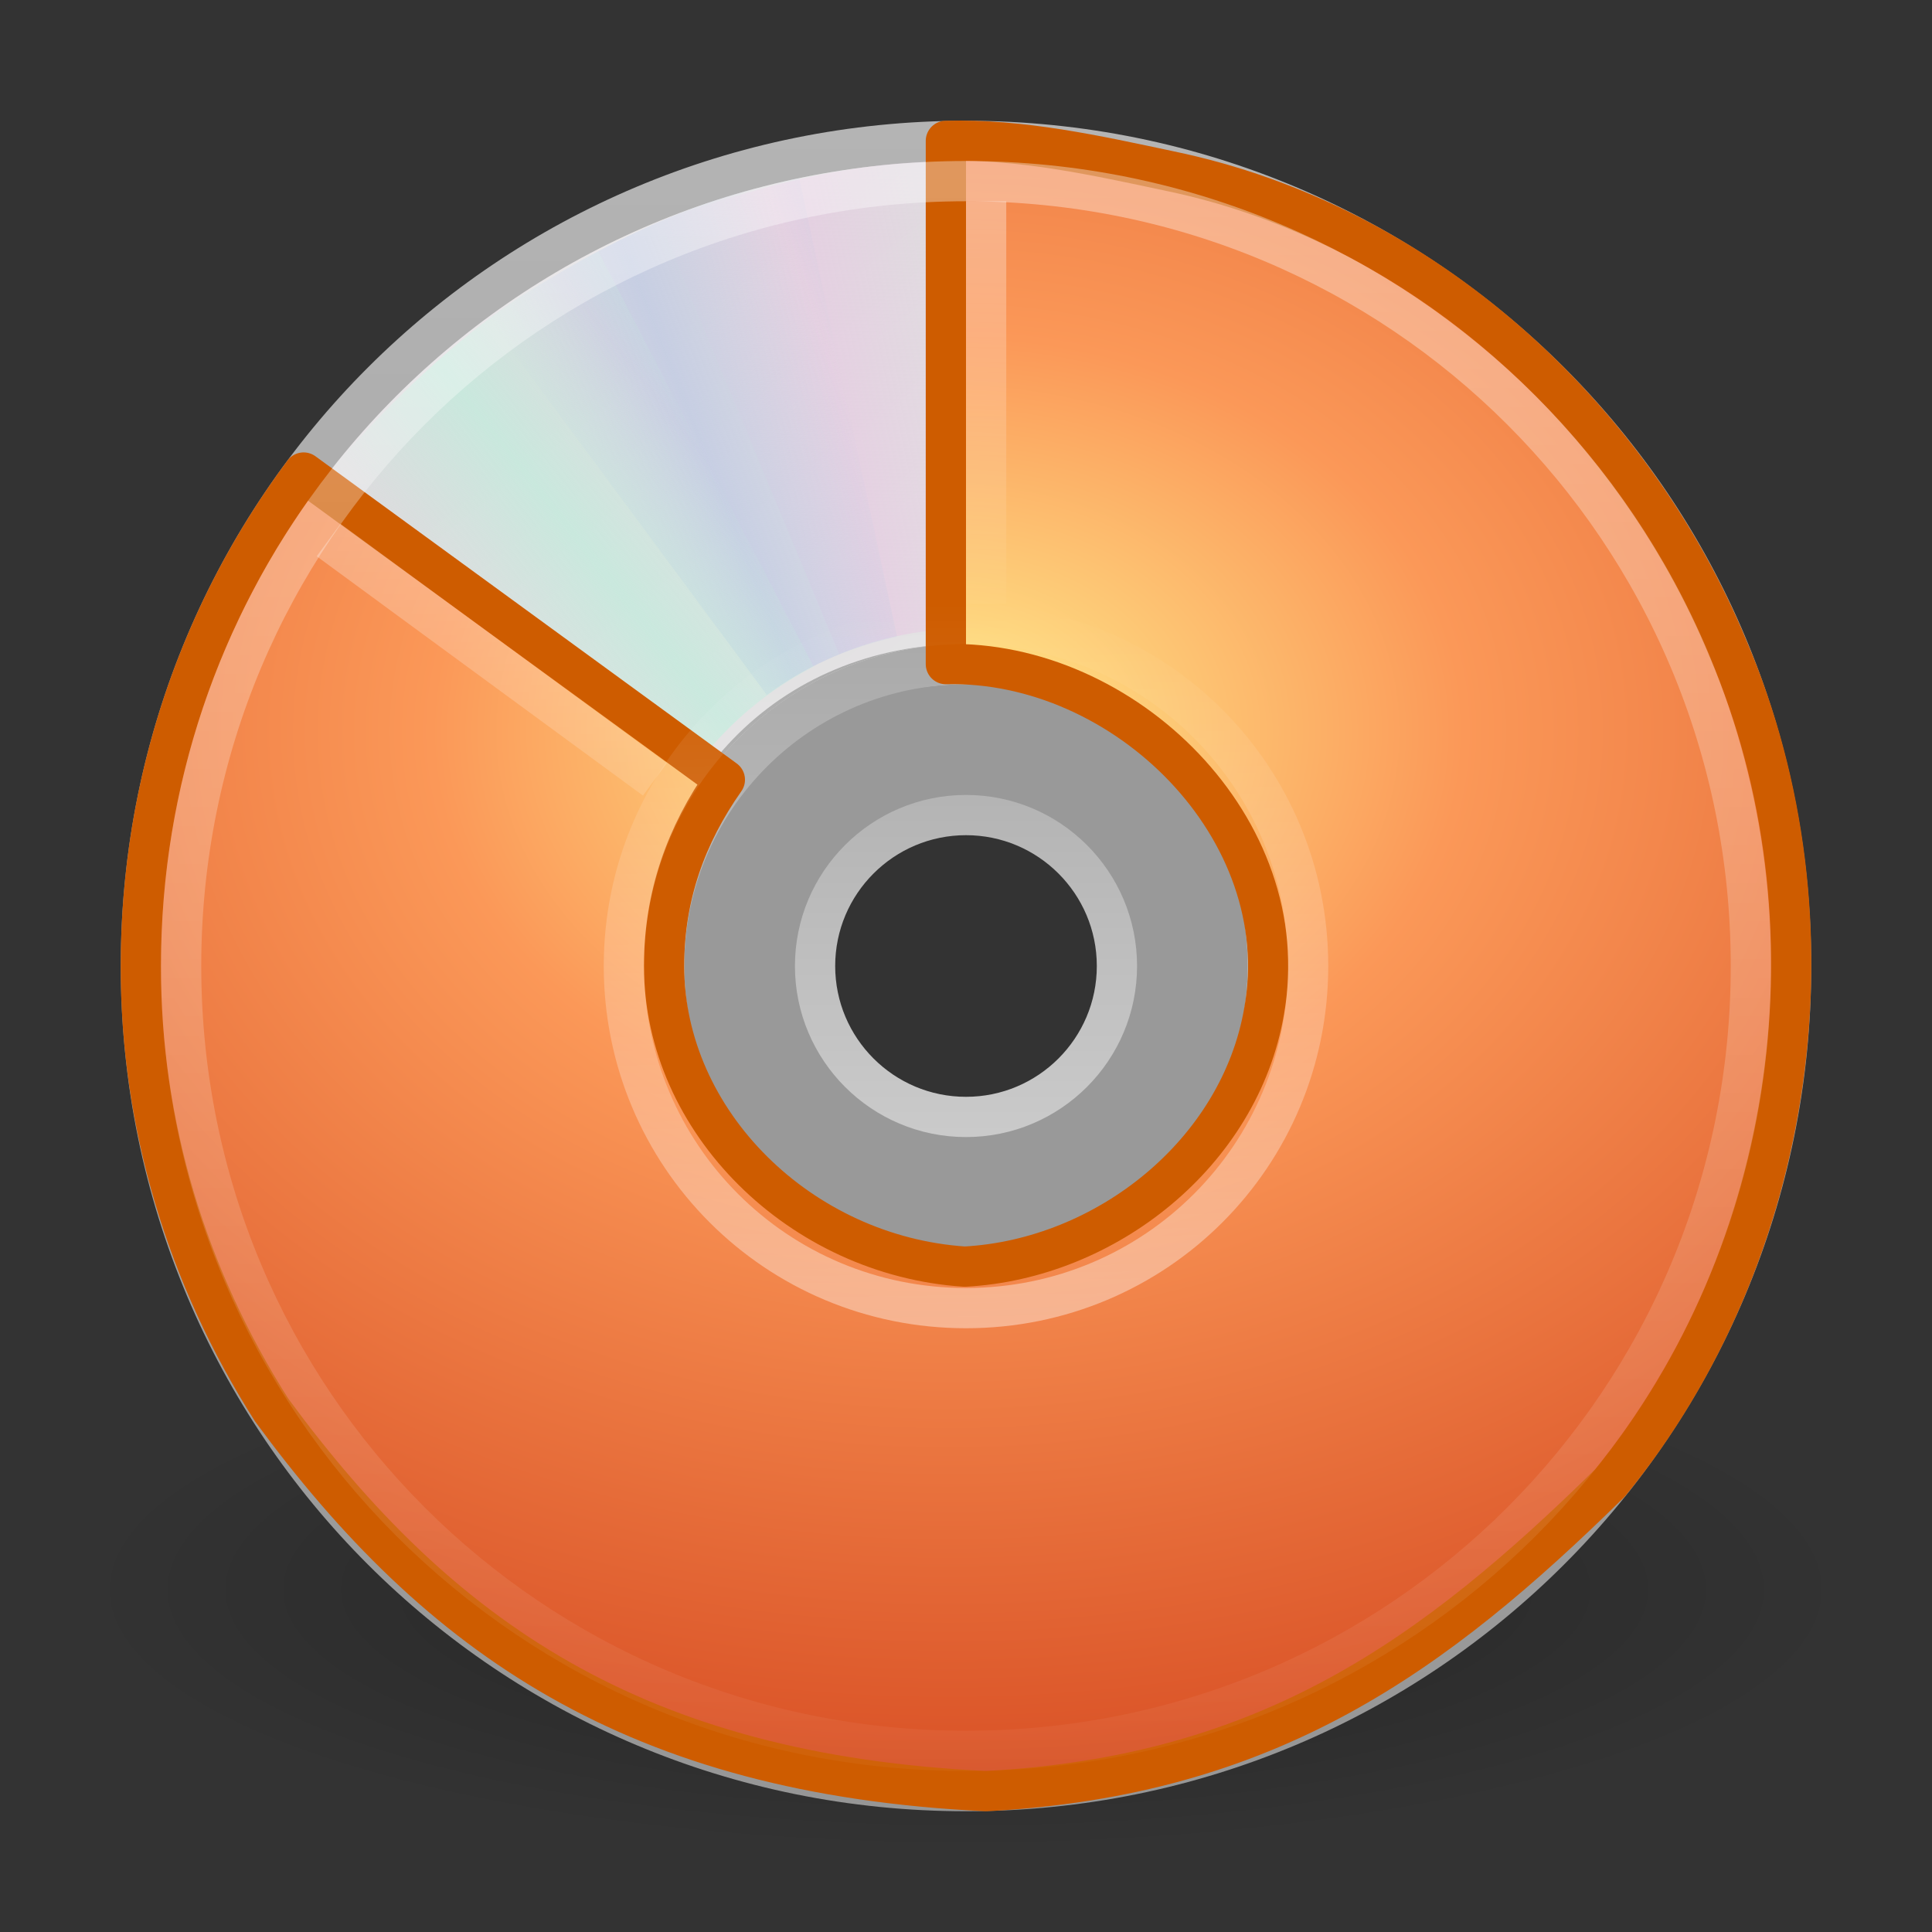 <?xml version="1.0" encoding="UTF-8"?>
<!-- Created with Inkscape (http://www.inkscape.org/) -->
<svg id="svg2513" width="48" height="48" version="1.0" xmlns="http://www.w3.org/2000/svg" xmlns:xlink="http://www.w3.org/1999/xlink">
 <rect width="100%" height="100%" fill="#333333" stroke="none"/>
 <defs id="defs2515">
  <radialGradient id="radialGradient2463" cx="23.335" cy="41.636" r="22.627" gradientTransform="matrix(.972 0 0 .287 1.312 27.541)" gradientUnits="userSpaceOnUse">
   <stop id="stop23421" offset="0"/>
   <stop id="stop23423" style="stop-opacity:0" offset="1"/>
  </radialGradient>
  <linearGradient id="linearGradient2460" x1="-21.916" x2="-21.916" y1="3" y2="45.033" gradientTransform="translate(50.265)" gradientUnits="userSpaceOnUse">
   <stop id="stop3774" style="stop-color:#b4b4b4" offset="0"/>
   <stop id="stop3776" style="stop-color:#969696" offset="1"/>
  </linearGradient>
  <linearGradient id="linearGradient2458" x1="12.274" x2="35.391" y1="32.416" y2="14.203" gradientTransform="matrix(0 1.171 -1.171 0 51.06 -4.114)" gradientUnits="userSpaceOnUse">
   <stop id="stop3265" style="stop-color:#dedbde" offset="0"/>
   <stop id="stop3267" style="stop-color:#e6e6e6" offset=".5"/>
   <stop id="stop3269" style="stop-color:#d2d2d2" offset="1"/>
  </linearGradient>
  <linearGradient id="linearGradient2454" x1="21.448" x2="21.448" y1="15.5" y2="32.509" gradientTransform="matrix(.938 0 0 .938 1.5 1.5)" gradientUnits="userSpaceOnUse">
   <stop id="stop3430" style="stop-color:#aaa" offset="0"/>
   <stop id="stop3432" style="stop-color:#d4d4d4" offset="1"/>
  </linearGradient>
  <linearGradient id="linearGradient2451" x1="20.58" x2="24.274" y1="10.775" y2="9.862" gradientTransform="matrix(1 .028 -.028 1 .692 -.671)" gradientUnits="userSpaceOnUse" spreadMethod="reflect">
   <stop id="stop3489" style="stop-color:#e6cde2" offset="0"/>
   <stop id="stop3491" style="stop-color:#e6cde2;stop-opacity:0" offset="1"/>
  </linearGradient>
  <linearGradient id="linearGradient2447" x1="17.495" x2="21.047" y1="11.2" y2="9.796" gradientUnits="userSpaceOnUse" spreadMethod="reflect">
   <stop id="stop3497" style="stop-color:#c1cbe4" offset="0"/>
   <stop id="stop3499" style="stop-color:#c1cbe4;stop-opacity:0" offset="1"/>
  </linearGradient>
  <linearGradient id="linearGradient2444" x1="14.085" x2="16.994" y1="13.046" y2="10.732" gradientUnits="userSpaceOnUse" spreadMethod="reflect">
   <stop id="stop3505" style="stop-color:#c4ebdd" offset="0"/>
   <stop id="stop3507" style="stop-color:#c4ebdd;stop-opacity:0" offset="1"/>
  </linearGradient>
  <radialGradient id="radialGradient2441" cx="8.891" cy="12.123" r="11" gradientTransform="matrix(0 3.408 -4.453 0 77.534 -12.125)" gradientUnits="userSpaceOnUse">
   <stop id="stop3841" style="stop-color:#ffed8c" offset="0"/>
   <stop id="stop3843" style="stop-color:#fb9858" offset=".262"/>
   <stop id="stop3845" style="stop-color:#dc572a" offset=".661"/>
   <stop id="stop3847" style="stop-color:#9f3110" offset="1"/>
  </radialGradient>
  <linearGradient id="linearGradient2438" x1="18.776" x2="18.203" y1="4.038" y2="45.962" gradientTransform="matrix(.429 0 0 -.429 13.547 34.734)" gradientUnits="userSpaceOnUse">
   <stop id="stop6038" style="stop-color:#fff" offset="0"/>
   <stop id="stop6040" style="stop-color:#fff;stop-opacity:0" offset="1"/>
  </linearGradient>
  <linearGradient id="linearGradient2511" x1="20.578" x2="20.578" y1="8.186" y2="26.01" gradientUnits="userSpaceOnUse" xlink:href="#linearGradient3211"/>
  <linearGradient id="linearGradient2509" x1="20.578" x2="20.578" y1="3.061" y2="15.527" gradientUnits="userSpaceOnUse" xlink:href="#linearGradient3211"/>
  <linearGradient id="linearGradient3211">
   <stop id="stop3213" style="stop-color:#fff" offset="0"/>
   <stop id="stop3215" style="stop-color:#fff;stop-opacity:0" offset="1"/>
  </linearGradient>
  <linearGradient id="linearGradient2435" x1="20.578" x2="20.578" y1="-.048" y2="48.193" gradientUnits="userSpaceOnUse" xlink:href="#linearGradient3211"/>
 </defs>
 <g id="layer1">
  <path id="path23417" d="m46 39.5c0.001 3.59-9.849 6.5-22 6.5s-22.001-2.91-22-6.5c-0.001-3.59 9.849-6.5 22-6.5s22.001 2.91 22 6.5z" style="fill-rule:evenodd;fill:url(#radialGradient2463);opacity:.3"/>
  <path id="path2781" d="m44.5 24c0-11.363-9.137-20.5-20.5-20.5-11.363 0-20.5 9.137-20.5 20.5-2e-6 11.363 9.137 20.5 20.5 20.5 11.363-2e-6 20.5-9.137 20.5-20.5zm-13 0c0 4.128-3.289 7.5-7.5 7.5-4.293 0-7.5-3.455-7.5-7.5 0-4.127 3.042-7.5 7.5-7.5s7.5 3.454 7.5 7.5z" style="fill:url(#linearGradient2458);stroke:url(#linearGradient2460)"/>
  <path id="path2474" d="m24 16c-4.416 0-8 3.584-8 8s3.584 8 8 8 8-3.584 8-8-3.584-8-8-8zm0 4c2.208 0 4 1.792 4 4s-1.792 4-4 4-4-1.792-4-4 1.792-4 4-4z" style="fill:#fff;opacity:.5"/>
  <path id="path3418" d="m24 16.5c-4.14 0-7.5 3.36-7.5 7.5s3.36 7.5 7.5 7.5 7.5-3.36 7.5-7.5-3.36-7.5-7.5-7.5zm0 3.75c2.07 0 3.75 1.68 3.75 3.75s-1.68 3.75-3.75 3.75-3.75-1.68-3.75-3.75 1.68-3.75 3.75-3.75z" style="fill:none;stroke-linejoin:round;stroke:url(#linearGradient2454)"/>
  <path id="path3296" d="m16.381 5.505 4.466 10.743c1.048-0.429 2.19-0.657 3.394-0.623 0.032 9.06e-4 0.062 0.001 0.094 0.003l0.342-11.615c-2.939-0.154-5.559 0.5-8.296 1.492h1e-6z" style="fill:url(#linearGradient2451);opacity:.8"/>
  <path id="path3308" d="m12.121 7.906 6.931 9.36c0.913-0.67 1.966-1.167 3.143-1.425 0.031-0.007 0.06-0.014 0.092-0.02l-2.429-11.395c-2.889 0.561-5.319 1.856-7.736 3.48z" style="fill:url(#linearGradient2447);opacity:.8"/>
  <path id="path3310" d="m8.252 11.647 9.214 7.156c0.709-0.883 1.597-1.636 2.667-2.19 0.028-0.015 0.055-0.029 0.083-0.043l-5.35-10.319c-2.645 1.29-4.7 3.202-6.614 5.396z" style="fill:url(#linearGradient2444);opacity:.8"/>
  <path id="path2559" d="m23.5 3.5c1.09e-4 4.333 0 8.667 0 13 4.43-0.108 8.722 4.084 7.906 8.625-0.606 3.521-3.928 6.156-7.438 6.344-4.067-0.266-7.469-3.59-7.469-7.469 0-1.742 0.544-3.253 1.51-4.628l-10.466-7.632c-2.542 3.414-4.044 7.655-4.044 12.26-0.008 3.937 1.15 7.727 3.25 11.031 4.154 5.654 9.029 9.055 17.75 9.469 7.016-0.369 11.131-3.365 15.5-7.656 4.649-5.697 5.823-13.954 2.938-20.719-2.412-5.831-7.626-10.581-13.875-11.875-1.829-0.388-3.683-0.803-5.562-0.75z" style="fill:url(#radialGradient2441);stroke-linecap:round;stroke-linejoin:round;stroke:#ce5c00"/>
  <path id="path3281" d="m24 32.5c-4.711 0-8.5-3.789-8.5-8.5s3.789-8.5 8.5-8.5c4.711 0 8.5 3.789 8.5 8.5s-3.789 8.5-8.5 8.5z" style="fill:none;opacity:.4;stroke:url(#linearGradient2438)"/>
  <path id="path2507" d="m16.27 19.363-8.106-5.945" style="fill:none;opacity:.4;stroke-width:1px;stroke:url(#linearGradient2511)"/>
  <path id="path2505" d="m24.5 5v10" style="fill:none;opacity:.4;stroke-width:1px;stroke:url(#linearGradient2509)"/>
  <path id="path2561" d="m24 4.5c-10.809 0-19.5 8.691-19.5 19.5 0 10.809 8.691 19.5 19.5 19.5s19.5-8.691 19.5-19.5c0-10.809-8.691-19.5-19.5-19.5z" style="fill:none;opacity:.4;stroke-width:1px;stroke:url(#linearGradient2435)"/>
 </g>
</svg>
